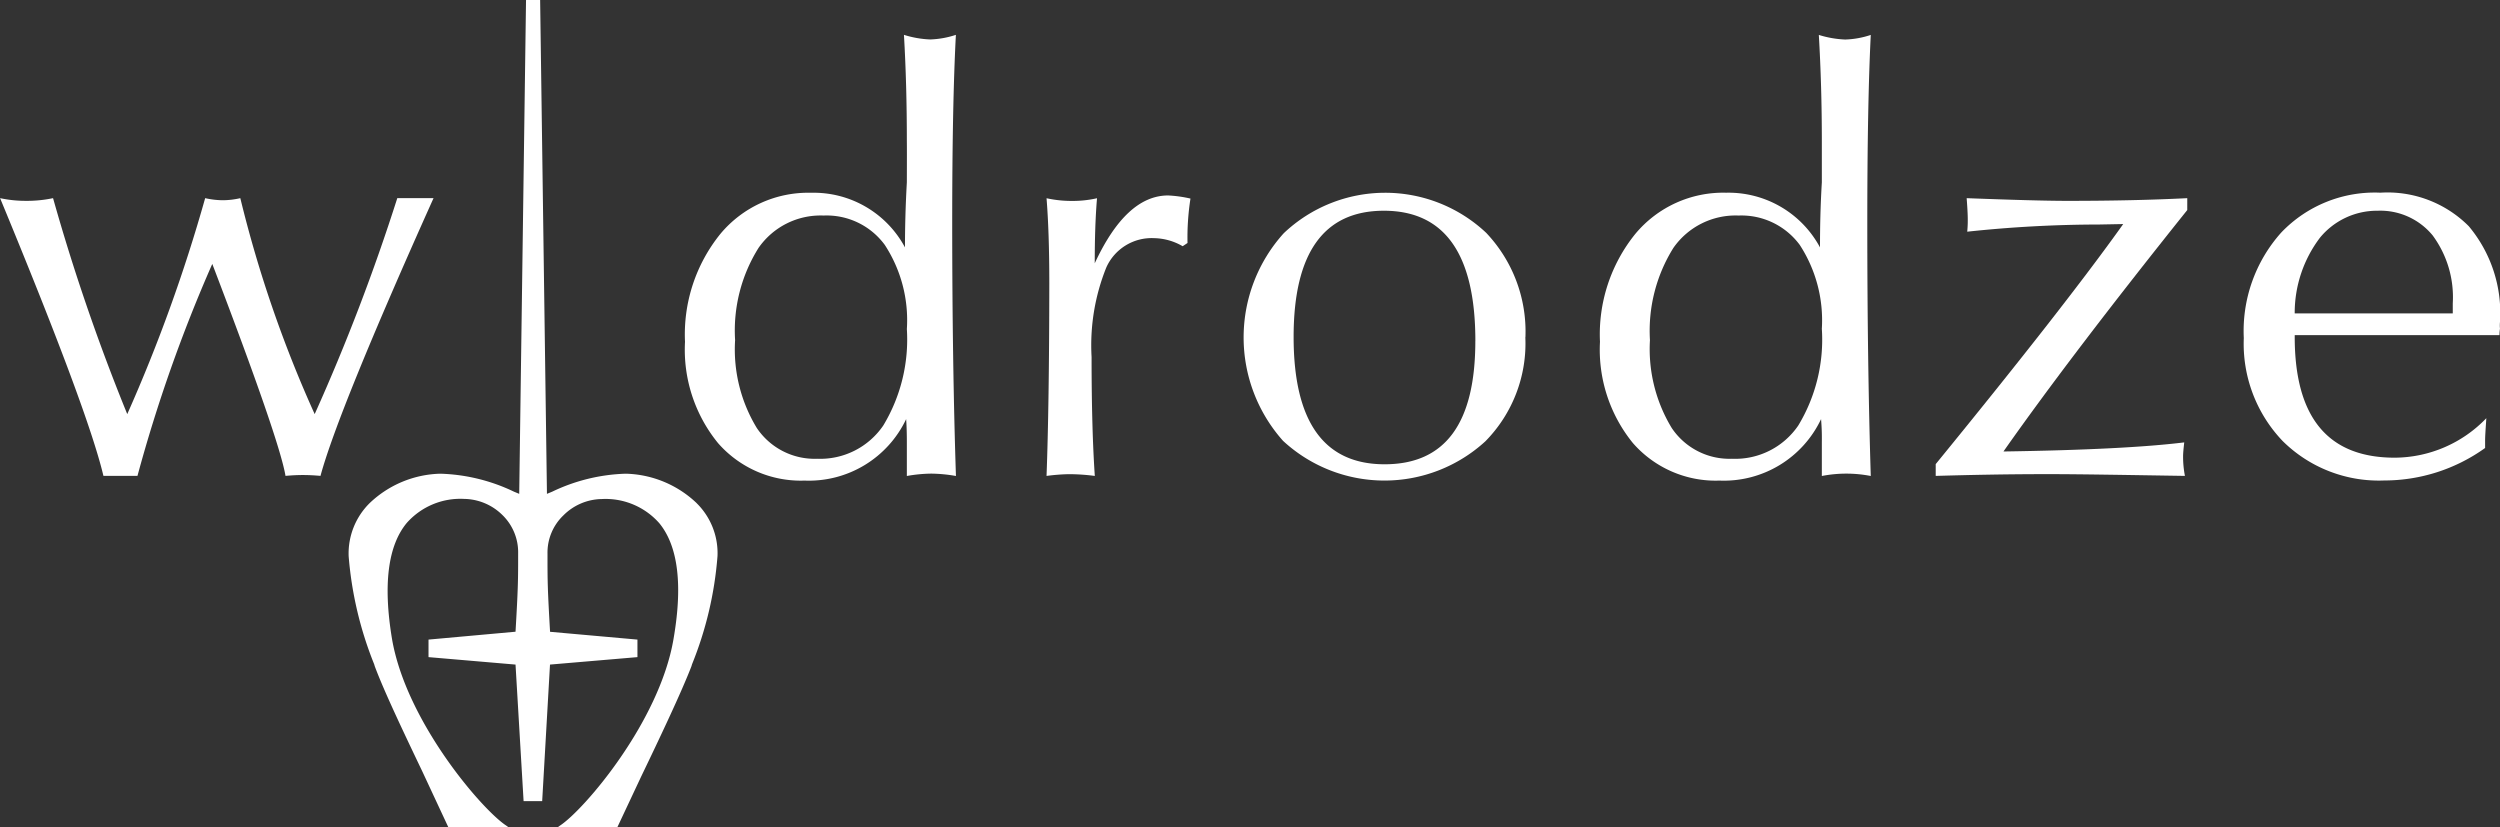 <svg xmlns="http://www.w3.org/2000/svg" width="154.982" height="51.284" viewBox="0 0 154.982 51.284">
  <rect x="0" y="0" width="154.982" height="51.284" fill="#333333" stroke="none"/>
  <g id="Group_319" data-name="Group 319" transform="translate(-925.117 -598.833)">
    <path id="Path_268" data-name="Path 268" d="M951.993,604.9q-5.91,13.166-7.008,17.217c-.364-.033-.733-.053-1.1-.053-.344,0-.708.02-1.069.053q-.372-2.233-4.539-13.14a92.646,92.646,0,0,0-4.638,13.14h-2.11q-.959-4.057-6.407-17.217a7.544,7.544,0,0,0,1.618.167,7.8,7.8,0,0,0,1.666-.167,125.986,125.986,0,0,0,4.6,13.388,98.946,98.946,0,0,0,4.83-13.388,5.071,5.071,0,0,0,1.115.129,4.93,4.93,0,0,0,1.064-.129,76.151,76.151,0,0,0,4.61,13.388,125.991,125.991,0,0,0,5.121-13.388h2.252" transform="translate(0 6.217)" fill="#fff"/>
    <path id="Path_269" data-name="Path 269" d="M955.673,619.117a8.532,8.532,0,0,0-1.37-5.2,4.47,4.47,0,0,0-3.794-1.82,4.683,4.683,0,0,0-4.034,2.009,9.647,9.647,0,0,0-1.451,5.714,9.373,9.373,0,0,0,1.345,5.447,4.318,4.318,0,0,0,3.741,1.908,4.73,4.73,0,0,0,4.1-2.062,10.318,10.318,0,0,0,1.461-5.992m3.041,9.122a9.346,9.346,0,0,0-1.522-.147,9.158,9.158,0,0,0-1.519.147v-2.126c0-.619-.02-1.082-.043-1.4a6.676,6.676,0,0,1-6.3,3.811,6.814,6.814,0,0,1-5.363-2.325,9.161,9.161,0,0,1-2.047-6.276,9.908,9.908,0,0,1,2.2-6.7,7.085,7.085,0,0,1,5.614-2.542,6.422,6.422,0,0,1,5.823,3.387c0-1.211.033-2.548.116-4.034.005-1.451.005-2.295,0-2.543,0-2.295-.056-4.481-.18-6.6a6.153,6.153,0,0,0,1.628.286,5.6,5.6,0,0,0,1.592-.286c-.154,2.9-.228,6.8-.228,11.72Q958.486,621.249,958.714,628.239Z" transform="translate(25.664 0.098)" fill="#fff"/>
    <path id="Path_270" data-name="Path 270" d="M959.706,605.027a15.765,15.765,0,0,0-.184,2.757l-.3.2a3.646,3.646,0,0,0-1.772-.5,3.08,3.08,0,0,0-2.96,1.812,12.913,12.913,0,0,0-.915,5.553c0,3.1.076,5.56.2,7.375a12.665,12.665,0,0,0-1.592-.109,12.061,12.061,0,0,0-1.4.109q.163-4.314.172-11.9c0-2.221-.063-3.983-.172-5.315a7.251,7.251,0,0,0,1.585.167,6.8,6.8,0,0,0,1.544-.167c-.1,1.185-.141,2.537-.141,4.034,1.3-2.806,2.823-4.206,4.549-4.206a7.828,7.828,0,0,1,1.38.192" transform="translate(39.212 6.113)" fill="#fff"/>
    <path id="Path_271" data-name="Path 271" d="M969.984,613.962q0-8.071-5.667-8.078c-3.733,0-5.6,2.618-5.6,7.825,0,5.252,1.878,7.893,5.641,7.893s5.624-2.548,5.624-7.64m3.1-.238a8.648,8.648,0,0,1-2.477,6.453,9.259,9.259,0,0,1-12.541-.025,9.63,9.63,0,0,1,.043-12.875,9.135,9.135,0,0,1,12.546-.025A8.892,8.892,0,0,1,973.088,613.725Z" transform="translate(46.595 6.013)" fill="#fff"/>
    <path id="Path_272" data-name="Path 272" d="M978.114,619.117a8.566,8.566,0,0,0-1.37-5.2,4.491,4.491,0,0,0-3.791-1.82,4.7,4.7,0,0,0-4.044,2.009,9.7,9.7,0,0,0-1.451,5.714,9.43,9.43,0,0,0,1.35,5.447,4.308,4.308,0,0,0,3.733,1.908,4.729,4.729,0,0,0,4.112-2.062,10.279,10.279,0,0,0,1.461-5.992m3.033,9.122a7.91,7.91,0,0,0-3.033,0v-2.126a13.877,13.877,0,0,0-.048-1.4,6.669,6.669,0,0,1-6.3,3.811A6.81,6.81,0,0,1,966.4,626.2a9.17,9.17,0,0,1-2.04-6.276,9.9,9.9,0,0,1,2.2-6.7,7.087,7.087,0,0,1,5.623-2.542A6.439,6.439,0,0,1,978,614.072c0-1.211.025-2.548.114-4.034V607.5c0-2.295-.063-4.481-.187-6.6a6.337,6.337,0,0,0,1.635.286,5.5,5.5,0,0,0,1.585-.286c-.144,2.9-.215,6.8-.215,11.72Q980.932,621.249,981.147,628.239Z" transform="translate(59.944 0.098)" fill="#fff"/>
    <path id="Path_273" data-name="Path 273" d="M988.19,605.638q-7.229,9.034-11.394,14.967,7.556-.114,11.207-.564c-.045.4-.071.682-.071.854a6.214,6.214,0,0,0,.114,1.223c-3.738-.058-6.564-.109-8.477-.109-2.608,0-4.928.051-6.973.109v-.731q8.022-9.823,11.624-14.881l-1.479.028a77.83,77.83,0,0,0-8.191.445,7.027,7.027,0,0,0,.033-.771c0-.255-.02-.685-.068-1.307q4.273.163,6.187.167c2.861,0,5.348-.058,7.489-.167" transform="translate(72.521 6.217)" fill="#fff"/>
    <path id="Path_274" data-name="Path 274" d="M993.105,612.249v-.622a6.45,6.45,0,0,0-1.249-4.216,4.2,4.2,0,0,0-3.407-1.527,4.576,4.576,0,0,0-3.576,1.671,7.724,7.724,0,0,0-1.567,4.693m12.726.538a2.113,2.113,0,0,0,0,.409,3.133,3.133,0,0,0-.033.4H983.307v.114q0,7.487,6.2,7.484a7.921,7.921,0,0,0,5.679-2.449c-.043.647-.076,1.107-.076,1.393v.455a10.734,10.734,0,0,1-6.258,2.014,8.465,8.465,0,0,1-6.291-2.444,8.724,8.724,0,0,1-2.411-6.384,9.147,9.147,0,0,1,2.328-6.549,8.005,8.005,0,0,1,6.142-2.464,7.112,7.112,0,0,1,5.477,2.078A8.377,8.377,0,0,1,996.032,612.787Z" transform="translate(84.066 6.013)" fill="#fff"/>
    <path id="Path_275" data-name="Path 275" d="M955.242,632.024a6.6,6.6,0,0,0-4.4-1.825,11.29,11.29,0,0,0-4.557,1.115l-.324.134-.422-30.615h-.875l-.422,30.615-.324-.134a11.3,11.3,0,0,0-4.565-1.115,6.577,6.577,0,0,0-4.385,1.825,4.389,4.389,0,0,0-1.3,3.288,22.763,22.763,0,0,0,1.582,6.7l.035.119c.574,1.547,1.83,4.183,2.944,6.513l1.618,3.47h3.725l-.134-.1c-1.481-.96-6.223-6.455-7.087-11.6-.551-3.344-.248-5.747.912-7.153a4.435,4.435,0,0,1,3.556-1.5,3.447,3.447,0,0,1,2.381,1,3.219,3.219,0,0,1,.975,2.386c0,1.618,0,2.073-.162,4.848l-5.394.488v1.087l5.394.462.5,8.467h1.152l.485-8.467,5.421-.462v-1.087L946.154,640c-.159-2.775-.159-3.149-.159-4.848a3.19,3.19,0,0,1,.983-2.366,3.426,3.426,0,0,1,2.381-1.016,4.439,4.439,0,0,1,3.569,1.5c1.163,1.421,1.456,3.824.884,7.148-.864,5.164-5.57,10.643-7.049,11.6l-.139.1h3.7l1.469-3.126c1.117-2.32,2.5-5.232,3.126-6.857l.035-.119a22.45,22.45,0,0,0,1.58-6.713,4.348,4.348,0,0,0-1.294-3.278" transform="translate(13.063 -2)" fill="#fff"/>
  </g>
</svg>
